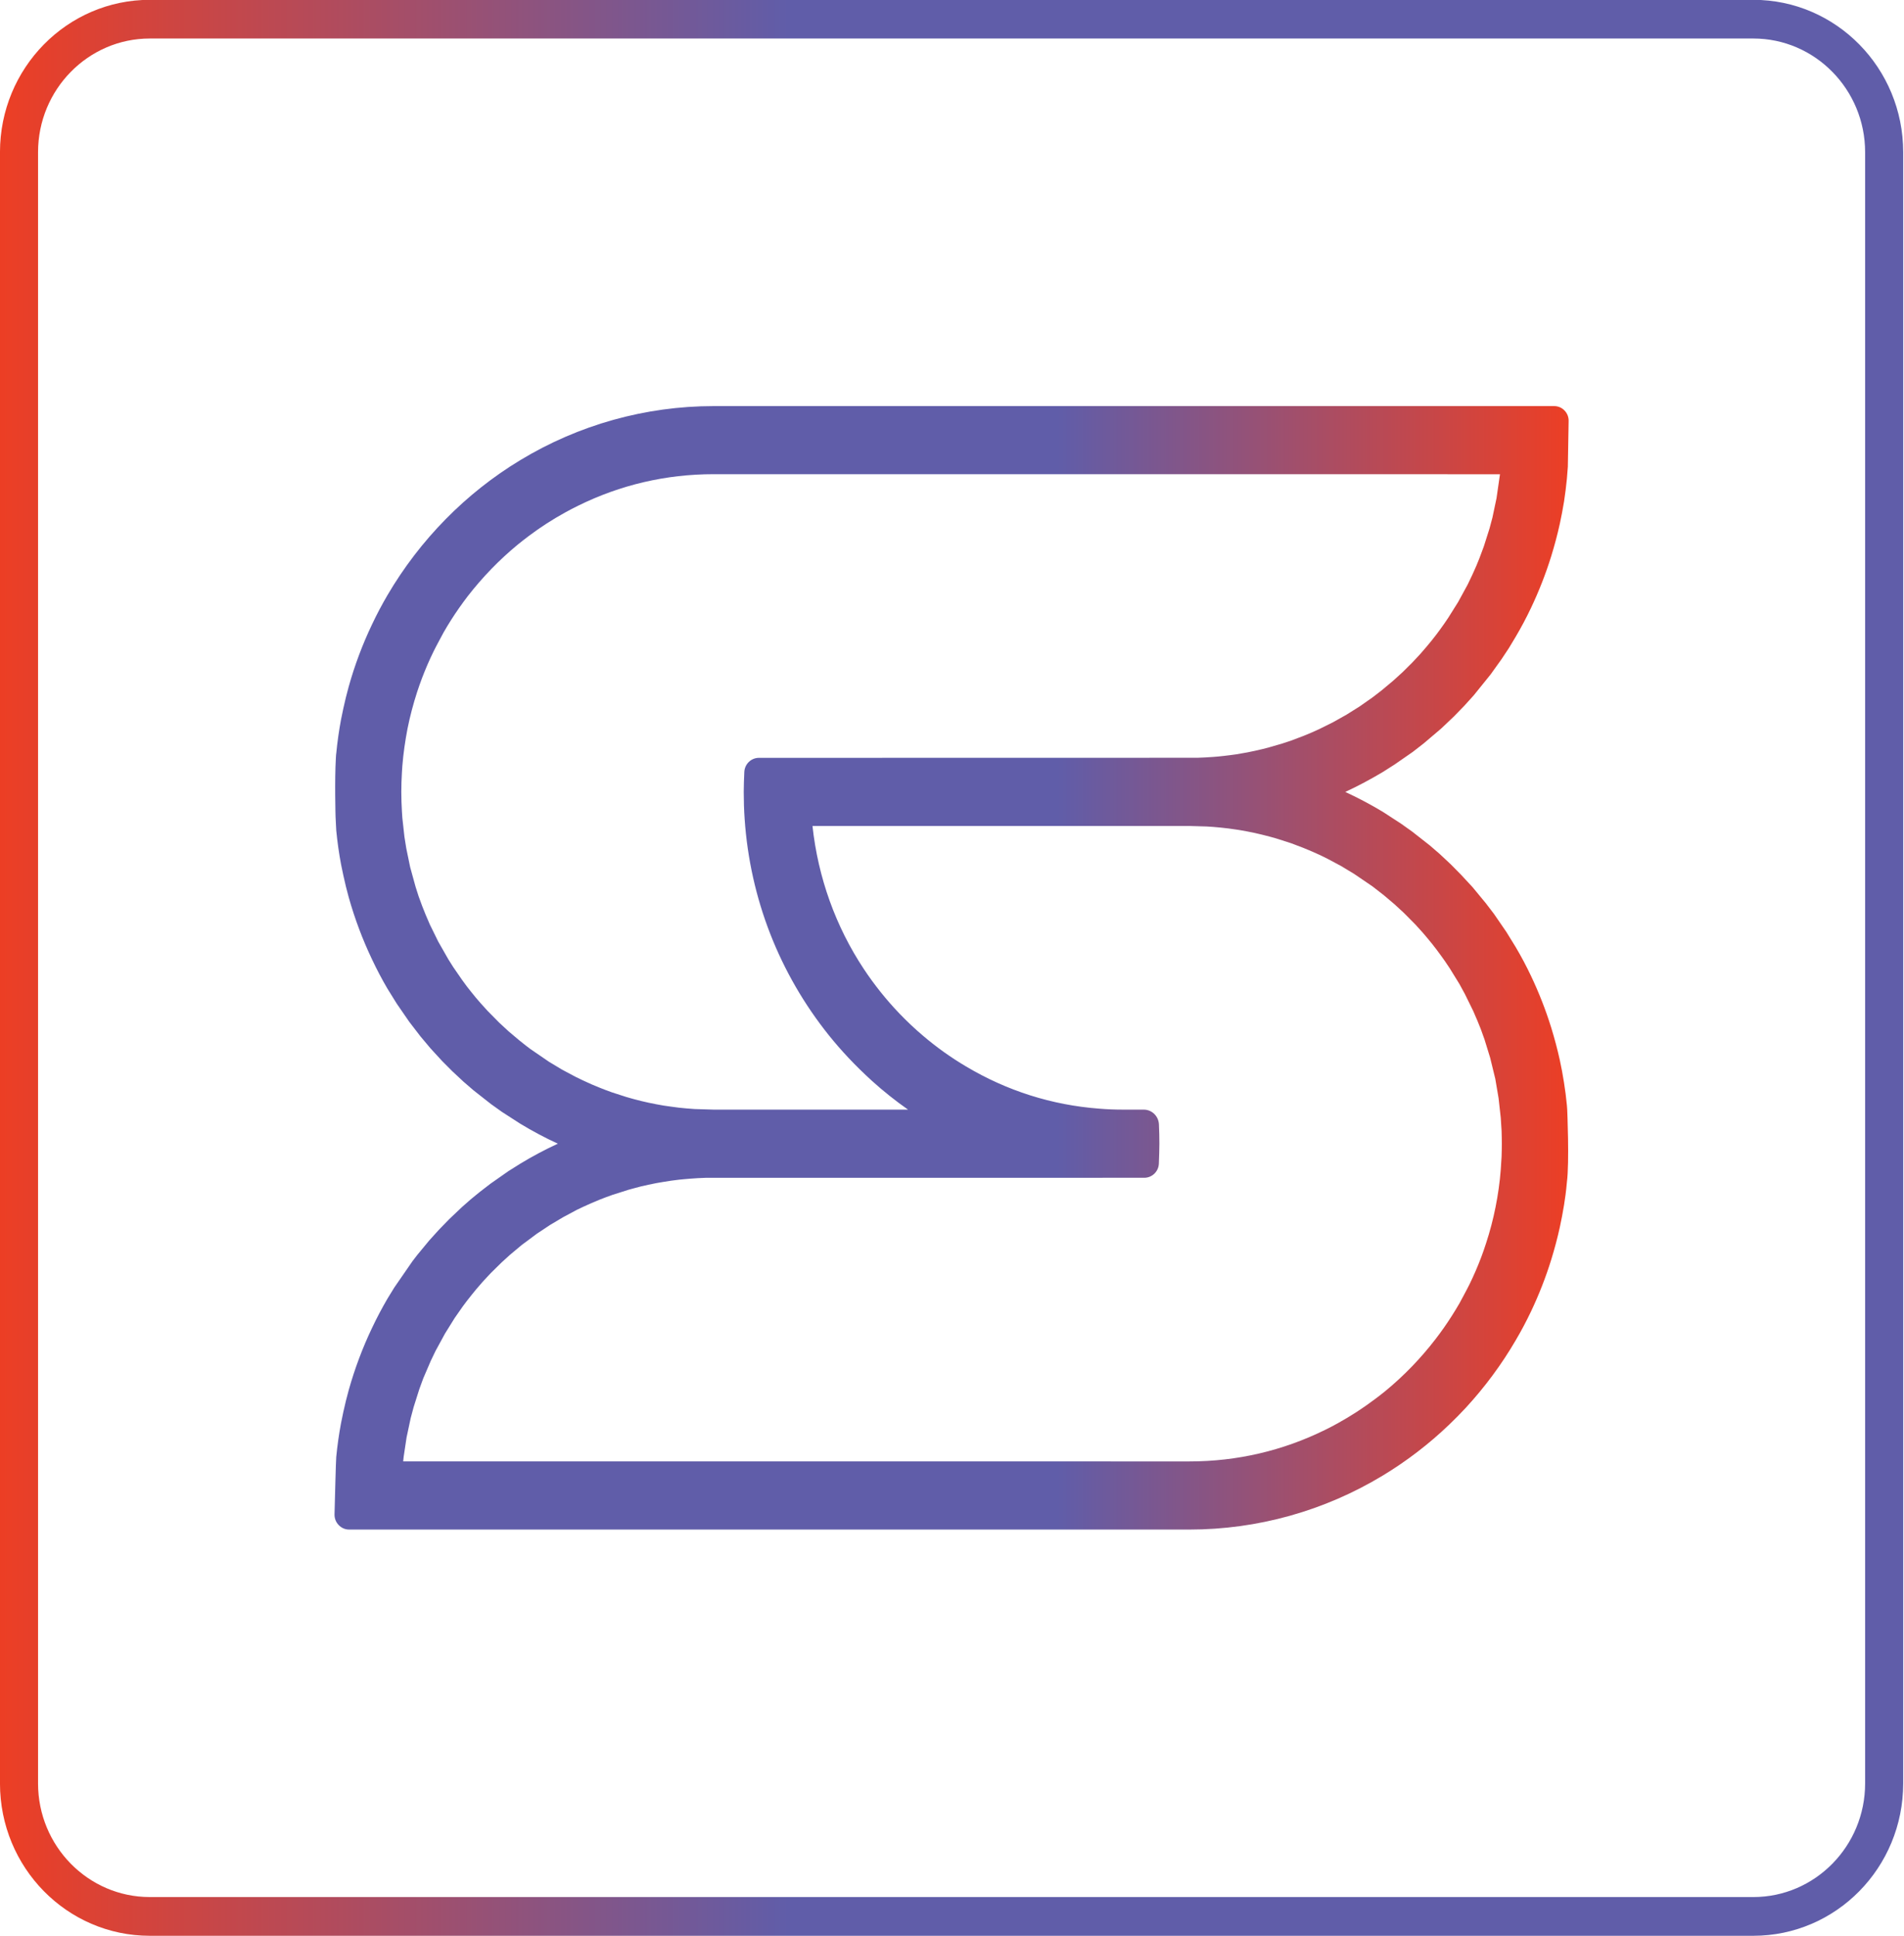 <?xml version="1.0" encoding="UTF-8" standalone="no"?>
<!-- Created with Inkscape (http://www.inkscape.org/) -->

<svg
   version="1.1"
   id="svg2"
   width="73.595"
   height="74.796"
   viewBox="0 0 73.595 74.796"
   sodipodi:docname="senseven .pdf"
   xmlns:inkscape="http://www.inkscape.org/namespaces/inkscape"
   xmlns:sodipodi="http://sodipodi.sourceforge.net/DTD/sodipodi-0.dtd"
   xmlns="http://www.w3.org/2000/svg"
   xmlns:svg="http://www.w3.org/2000/svg">
  <defs
     id="defs6">
    <linearGradient
       x1="0"
       y1="0"
       x2="1"
       y2="0"
       gradientUnits="userSpaceOnUse"
       gradientTransform="matrix(-46.337,0,0,46.337,51.515,28.645)"
       spreadMethod="pad"
       id="linearGradient30">
      <stop
         style="stop-opacity:1;stop-color:#605da9"
         offset="0"
         id="stop24" />
      <stop
         style="stop-opacity:1;stop-color:#605da9"
         offset="0.585"
         id="stop26" />
      <stop
         style="stop-opacity:1;stop-color:#ee3e23"
         offset="1"
         id="stop28" />
    </linearGradient>
    <linearGradient
       x1="0"
       y1="0"
       x2="1"
       y2="0"
       gradientUnits="userSpaceOnUse"
       gradientTransform="matrix(30.047,0,0,-30.047,13.323,28.645)"
       spreadMethod="pad"
       id="linearGradient52">
      <stop
         style="stop-opacity:1;stop-color:#605da9"
         offset="0"
         id="stop46" />
      <stop
         style="stop-opacity:1;stop-color:#605da9"
         offset="0.585"
         id="stop48" />
      <stop
         style="stop-opacity:1;stop-color:#ee3e23"
         offset="1"
         id="stop50" />
    </linearGradient>
  </defs>
  <sodipodi:namedview
     id="namedview4"
     pagecolor="#ffffff"
     bordercolor="#666666"
     borderopacity="1.0"
     inkscape:showpageshadow="2"
     inkscape:pageopacity="0.0"
     inkscape:pagecheckerboard="0"
     inkscape:deskcolor="#d1d1d1"
     showgrid="false" />
  <g
     id="g10"
     inkscape:groupmode="layer"
     inkscape:label="Page 1"
     transform="matrix(1.333,0,0,-1.333,-0.922,74.893)">
    <g
       id="g12"
       transform="matrix(1.191,0,0,1.211,-5.476,-6.558)"
       inkscape:export-filename="../Senseven/s7therapist-platform/public/favicon.svg"
       inkscape:export-xdpi="96"
       inkscape:export-ydpi="96">
      <g
         id="g14">
        <g
           id="g20">
          <g
             id="g22">
            <path
               d="m 8.825,51.814 c -2.014,0 -3.647,-1.634 -3.647,-3.647 v 0 -39.043 c 0,-2.015 1.633,-3.647 3.647,-3.647 v 0 h 39.042 c 2.016,0 3.648,1.632 3.648,3.647 v 0 39.043 c 0,2.013 -1.632,3.647 -3.648,3.647 v 0 z M 6.105,9.124 v 39.043 c 0,1.5 1.22,2.721 2.72,2.721 v 0 h 39.042 c 1.501,0 2.721,-1.221 2.721,-2.721 v 0 -39.043 c 0,-1.5 -1.22,-2.72 -2.721,-2.72 v 0 H 8.825 c -1.5,0 -2.72,1.22 -2.72,2.72"
               style="fill:url(#linearGradient30);stroke:none"
               id="path32" />
          </g>
        </g>
      </g>
    </g>
    <g
       id="g34"
       transform="matrix(1.191,0,0,1.211,-5.476,-6.558)">
      <g
         id="g36">
        <g
           id="g42">
          <g
             id="g44">
            <path
               d="m 22.553,42.09 c -1.657,0 -3.286,-0.447 -4.708,-1.294 v 0 C 16.52,40.009 15.403,38.891 14.611,37.563 v 0 c -0.134,-0.226 -0.259,-0.457 -0.373,-0.695 v 0 c -0.231,-0.476 -0.423,-0.976 -0.569,-1.491 v 0 C 13.62,35.205 13.577,35.031 13.538,34.855 v 0 L 13.482,34.59 c -0.051,-0.267 -0.09,-0.539 -0.117,-0.814 v 0 c 0,0 -0.009,-0.051 -0.009,-0.105 v 0 c -0.033,-0.538 -0.008,-1.407 -0.008,-1.407 v 0 l 0.017,-0.331 c 0.027,-0.274 0.066,-0.546 0.117,-0.813 v 0 l 0.056,-0.263 c 0.039,-0.178 0.082,-0.352 0.131,-0.525 v 0 c 0.146,-0.511 0.338,-1.013 0.569,-1.489 v 0 c 0.114,-0.238 0.239,-0.471 0.373,-0.696 v 0 l 0.226,-0.358 0.304,-0.434 0.275,-0.352 0.245,-0.287 0.282,-0.302 0.248,-0.245 0.274,-0.251 0.238,-0.202 0.428,-0.331 0.266,-0.187 0.448,-0.284 c 0.296,-0.177 0.603,-0.337 0.915,-0.478 v 0 c -0.314,-0.143 -0.621,-0.303 -0.915,-0.479 v 0 l -0.288,-0.178 -0.437,-0.301 -0.269,-0.204 -0.211,-0.17 -0.214,-0.185 -0.31,-0.289 -0.25,-0.253 -0.233,-0.253 -0.296,-0.352 -0.117,-0.15 -0.441,-0.628 -0.168,-0.269 c -0.134,-0.227 -0.259,-0.458 -0.373,-0.696 v 0 c -0.232,-0.477 -0.423,-0.979 -0.569,-1.49 v 0 C 13.62,18.366 13.577,18.192 13.538,18.017 v 0 L 13.482,17.75 c -0.051,-0.267 -0.09,-0.538 -0.117,-0.812 v 0 c -0.008,-0.071 -0.032,-0.981 -0.042,-1.374 v 0 c -0.002,-0.096 0.033,-0.187 0.101,-0.256 v 0 C 13.491,15.239 13.582,15.2 13.677,15.2 v 0 h 20.461 c 1.659,0 3.286,0.447 4.709,1.294 v 0 c 0.577,0.343 1.119,0.751 1.611,1.214 v 0 c 0.14,0.131 0.276,0.268 0.408,0.407 v 0 c 0.461,0.492 0.87,1.034 1.213,1.612 v 0 c 0.136,0.226 0.261,0.459 0.376,0.696 v 0 c 0.191,0.397 0.357,0.811 0.49,1.234 v 0 c 0.08,0.255 0.151,0.515 0.21,0.779 v 0 c 0.039,0.176 0.073,0.354 0.103,0.534 v 0 c 0.028,0.18 0.046,0.29 0.069,0.542 v 0 c 0.064,0.474 0.008,1.739 0.008,1.739 v 0 l -0.008,0.106 c -0.018,0.183 -0.041,0.365 -0.071,0.546 v 0 c -0.028,0.179 -0.062,0.356 -0.101,0.533 v 0 c -0.059,0.263 -0.13,0.524 -0.21,0.779 v 0 c -0.133,0.422 -0.299,0.837 -0.49,1.233 v 0 c -0.115,0.239 -0.24,0.47 -0.376,0.696 v 0 l -0.225,0.359 -0.302,0.432 -0.197,0.254 -0.324,0.386 -0.282,0.299 -0.249,0.248 -0.273,0.251 -0.239,0.203 -0.427,0.329 -0.267,0.187 -0.447,0.286 c -0.298,0.176 -0.605,0.336 -0.916,0.477 v 0 c 0.312,0.142 0.618,0.303 0.916,0.478 v 0 l 0.286,0.179 0.44,0.3 0.267,0.204 0.426,0.356 0.311,0.29 0.25,0.253 0.232,0.252 0.412,0.502 0.265,0.364 0.178,0.264 0.165,0.27 c 0.136,0.226 0.261,0.457 0.376,0.696 v 0 c 0.191,0.396 0.357,0.811 0.49,1.233 v 0 c 0.08,0.255 0.151,0.515 0.21,0.779 v 0 c 0.039,0.177 0.073,0.354 0.103,0.534 v 0 c 0.028,0.18 0.051,0.361 0.069,0.543 v 0 l 0.023,0.286 0.019,1.092 c 0.003,0.096 -0.033,0.187 -0.1,0.254 v 0 c -0.066,0.069 -0.157,0.106 -0.253,0.106 v 0 z m -0.462,-16.825 -0.199,0.015 -0.187,0.018 -0.184,0.024 -0.186,0.026 -0.186,0.033 -0.181,0.036 -0.182,0.041 -0.181,0.046 -0.176,0.049 -0.35,0.111 c -0.101,0.035 -0.2,0.072 -0.298,0.111 v 0 c -0.135,0.052 -0.267,0.109 -0.413,0.177 v 0 l -0.175,0.083 -0.33,0.173 -0.318,0.188 -0.45,0.303 c -0.072,0.052 -0.144,0.107 -0.281,0.216 v 0 l -0.254,0.211 -0.229,0.208 -0.281,0.28 -0.175,0.19 c -0.075,0.083 -0.147,0.168 -0.23,0.271 v 0 c -0.067,0.081 -0.134,0.167 -0.215,0.279 v 0 l -0.215,0.306 -0.122,0.19 -0.245,0.423 -0.202,0.404 -0.104,0.238 -0.083,0.204 -0.089,0.239 -0.075,0.231 -0.131,0.468 -0.094,0.448 -0.045,0.277 -0.051,0.454 -0.01,0.154 c -0.009,0.154 -0.015,0.309 -0.015,0.465 v 0 c 0,0.157 0.006,0.312 0.015,0.466 v 0 l 0.01,0.154 c 0.025,0.305 0.069,0.605 0.127,0.899 v 0 c 0.06,0.294 0.138,0.582 0.23,0.863 v 0 c 0.037,0.111 0.077,0.223 0.118,0.331 v 0 c 0.085,0.22 0.179,0.436 0.283,0.644 v 0 c 0.051,0.106 0.248,0.463 0.248,0.463 v 0 c 0.117,0.201 0.243,0.396 0.378,0.585 v 0 c 0.068,0.095 0.136,0.187 0.207,0.278 v 0 c 0.359,0.455 0.767,0.87 1.216,1.234 v 0 c 0.091,0.072 0.183,0.144 0.276,0.212 v 0 c 0.28,0.207 0.575,0.394 0.882,0.56 v 0 c 0.102,0.056 0.207,0.109 0.312,0.16 v 0 c 1.034,0.502 2.146,0.756 3.302,0.756 v 0 L 41.698,40.459 41.614,39.886 41.515,39.424 41.443,39.159 41.305,38.732 41.195,38.442 41.122,38.266 41.023,38.048 40.91,37.816 40.679,37.4 40.441,37.027 c -0.057,-0.086 -0.117,-0.17 -0.198,-0.28 v 0 C 40.18,36.661 40.114,36.576 40.035,36.479 v 0 c -0.071,-0.087 -0.144,-0.172 -0.277,-0.322 v 0 L 39.564,35.953 39.333,35.727 39.098,35.517 38.812,35.282 38.594,35.117 38.279,34.9 37.961,34.704 37.637,34.525 37.308,34.364 c -0.131,-0.061 -0.263,-0.117 -0.396,-0.169 v 0 l -0.309,-0.115 -0.22,-0.071 -0.328,-0.093 -0.148,-0.037 -0.181,-0.041 -0.182,-0.037 -0.134,-0.023 -0.127,-0.022 -0.15,-0.02 -0.151,-0.018 -0.134,-0.014 -0.133,-0.011 -0.191,-0.012 -0.193,-0.008 -10.675,-0.002 c -0.191,0 -0.348,-0.15 -0.356,-0.34 v 0 C 23.293,33.185 23.286,32.98 23.286,32.855 v 0 c 0,-0.217 0.007,-0.432 0.022,-0.647 v 0 c 0.132,-1.901 0.841,-3.692 2.05,-5.177 v 0 c 0.301,-0.368 0.634,-0.719 1.049,-1.091 v 0 c 0.276,-0.246 0.572,-0.477 0.879,-0.689 v 0 h -4.733 z m 9.852,0.009 c -1.156,0.086 -2.248,0.427 -3.246,1.011 v 0 c -0.369,0.215 -0.719,0.461 -1.044,0.733 v 0 c -0.201,0.167 -0.392,0.345 -0.575,0.532 v 0 c -0.322,0.33 -0.614,0.69 -0.869,1.068 v 0 c -0.684,1.015 -1.113,2.187 -1.249,3.422 v 0 h 9.178 l 0.421,-0.012 0.154,-0.01 0.192,-0.017 0.189,-0.021 0.186,-0.026 0.13,-0.021 0.131,-0.023 0.182,-0.036 0.183,-0.042 0.18,-0.045 0.177,-0.049 0.351,-0.111 0.297,-0.111 c 0.134,-0.053 0.266,-0.109 0.414,-0.176 v 0 l 0.173,-0.084 0.333,-0.175 0.315,-0.187 0.45,-0.301 0.282,-0.216 0.254,-0.212 0.229,-0.208 0.281,-0.279 0.175,-0.19 c 0.074,-0.084 0.147,-0.17 0.229,-0.27 v 0 c 0.068,-0.084 0.134,-0.169 0.216,-0.281 v 0 c 0.062,-0.083 0.122,-0.167 0.214,-0.305 v 0 l 0.234,-0.373 0.133,-0.24 0.203,-0.406 0.106,-0.242 0.081,-0.198 0.088,-0.241 0.138,-0.44 0.125,-0.504 0.08,-0.463 0.053,-0.47 0.02,-0.308 c 0.003,-0.103 0.006,-0.207 0.006,-0.311 v 0 c 0,-0.105 -0.003,-0.208 -0.006,-0.312 v 0 l -0.02,-0.308 c -0.012,-0.153 -0.028,-0.304 -0.05,-0.454 v 0 C 41.646,23.213 41.62,23.063 41.59,22.917 v 0 c -0.059,-0.294 -0.137,-0.582 -0.23,-0.862 v 0 c -0.036,-0.111 -0.076,-0.223 -0.118,-0.334 v 0 C 41.158,21.502 41.064,21.288 40.96,21.078 v 0 c -0.051,-0.105 -0.248,-0.462 -0.248,-0.462 v 0 c -0.118,-0.2 -0.244,-0.396 -0.379,-0.585 v 0 c -0.067,-0.094 -0.135,-0.186 -0.208,-0.278 v 0 c -0.356,-0.455 -0.764,-0.87 -1.214,-1.235 v 0 C 38.82,18.446 38.729,18.375 38.634,18.307 v 0 C 38.355,18.101 38.06,17.914 37.752,17.746 v 0 c -0.101,-0.056 -0.206,-0.109 -0.311,-0.16 v 0 c -1.034,-0.501 -2.146,-0.755 -3.303,-0.755 v 0 l -19.143,0.001 0.011,0.107 0.071,0.465 0.101,0.465 0.071,0.261 0.138,0.429 0.097,0.261 0.185,0.423 0.113,0.231 0.231,0.417 0.236,0.373 0.199,0.28 c 0.063,0.085 0.13,0.17 0.21,0.268 v 0 c 0.07,0.088 0.142,0.172 0.275,0.321 v 0 l 0.193,0.204 0.268,0.259 0.199,0.178 0.288,0.237 0.373,0.273 0.318,0.207 0.32,0.187 0.332,0.175 0.161,0.075 c 0.13,0.06 0.262,0.115 0.396,0.169 v 0 c 0.098,0.038 0.196,0.075 0.31,0.114 v 0 l 0.394,0.123 0.154,0.041 0.146,0.038 0.18,0.04 0.194,0.039 0.173,0.029 0.187,0.029 0.191,0.024 0.136,0.013 0.13,0.011 0.192,0.013 0.193,0.008 10.677,0.001 c 0.19,0 0.347,0.149 0.355,0.338 v 0 c 0.006,0.146 0.013,0.353 0.013,0.478 v 0 c 0,0.155 -0.004,0.309 -0.011,0.462 v 0 c -0.01,0.198 -0.172,0.353 -0.37,0.353 v 0 H 32.52 c -0.195,0 -0.386,0.007 -0.577,0.023"
               style="fill:url(#linearGradient52);stroke:none"
               id="path54" />
          </g>
        </g>
      </g>
    </g>
  </g>
</svg>
